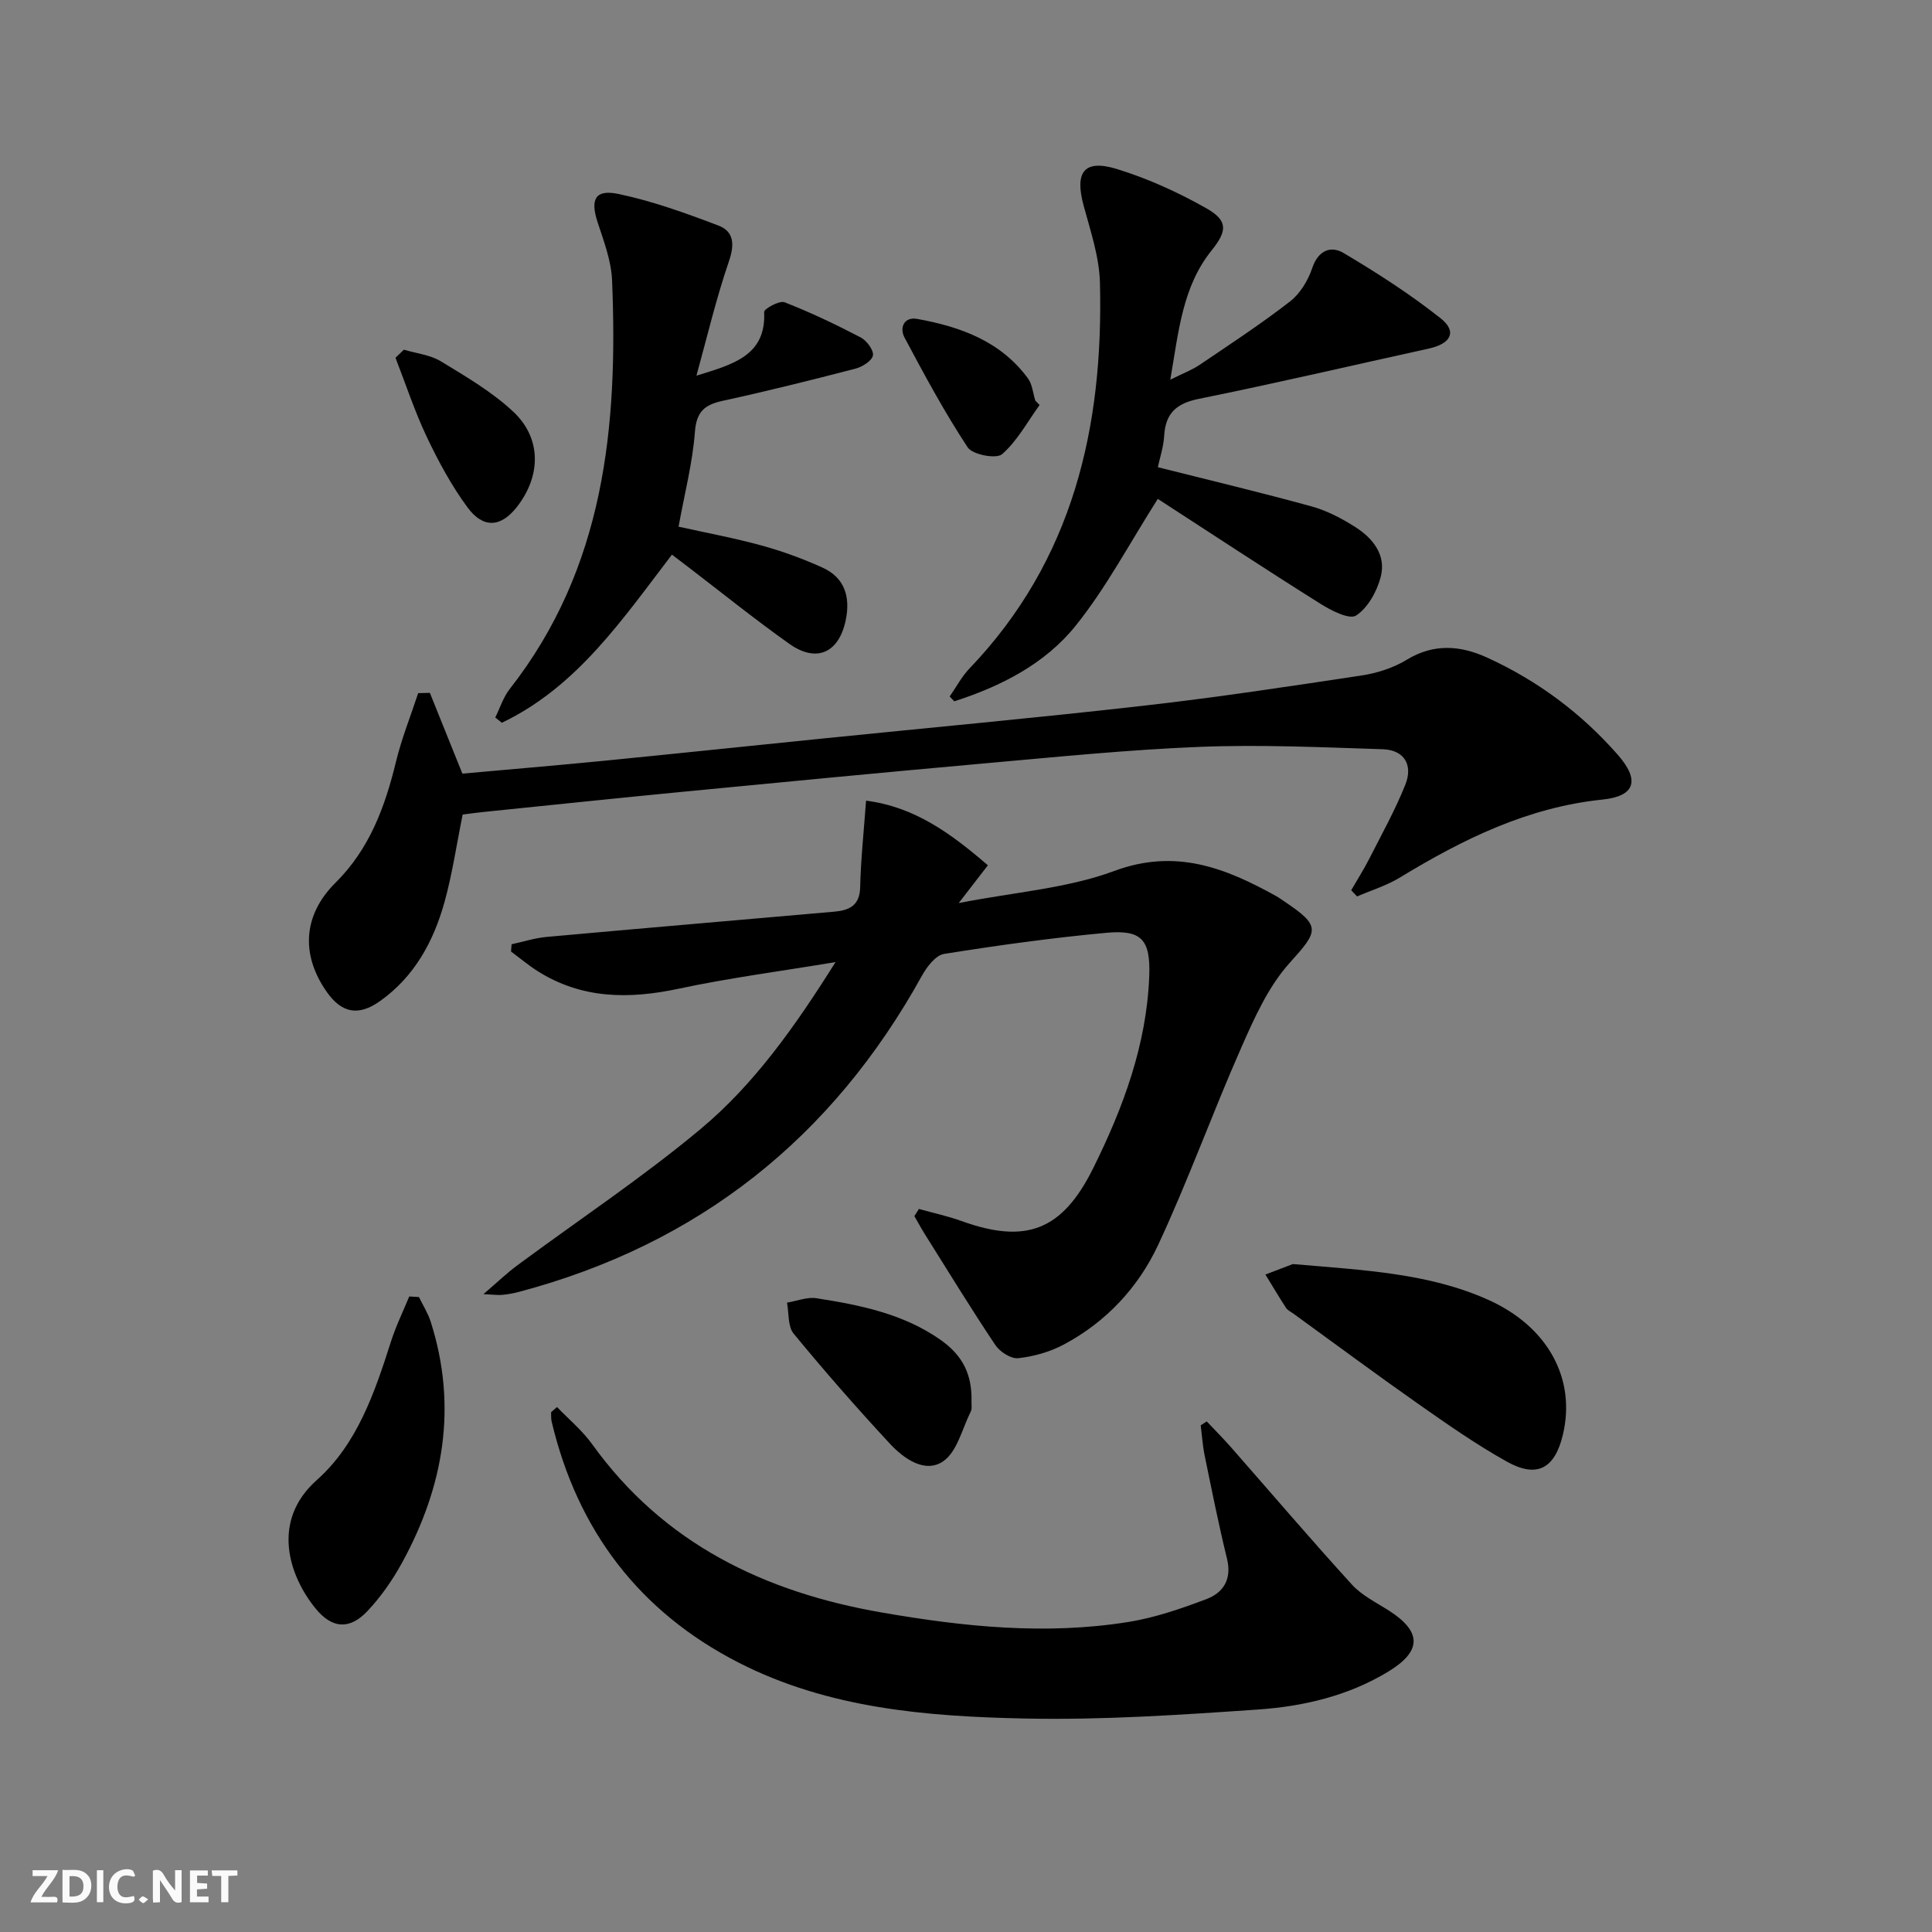 <svg enable-background="new 0 0 400 400" viewBox="0 0 400 400" xmlns="http://www.w3.org/2000/svg"><rect x="0" y="0" width="400" height="400" fill="#808080" stroke="none"/><path d="m37.59 393.81c-.92.31-1.52.05-2-.78-.7-1.2-1.52-2.34-2.47-3.78v4.59c-.55.03-.95.05-1.41.07-.03-.37-.06-.64-.06-.91 0-1.91 0-3.81 0-5.7 1.13-.41 1.77-.03 2.29.91.62 1.11 1.38 2.14 2.31 3.19v-4.2h1.35v6.61z" fill="#fbfafa"/><path d="m12.94 393.88v-6.75c1.9.19 3.93-.54 5.37 1.29.8 1.01.78 2.88.03 3.97-1.37 1.97-3.4 1.51-5.4 1.49m1.45-1.22c2.04.12 2.92-.58 2.89-2.21-.03-1.51-.98-2.19-2.89-2z" fill="#fbfafa"/><path d="m11.81 393.87h-5.49c.68-2.18 2.47-3.48 3.51-5.45h-3.08v-1.21h5.29c-.71 2.13-2.44 3.48-3.47 5.51.86 0 1.63.04 2.39-.01.79-.05 1.14.21.85 1.16" fill="#fbfafa"/><path d="m39.33 393.86v-6.61h3.7v1.07h-2.22v1.52c.68.04 1.34.09 2.07.13v1.07c-.72.05-1.38.09-2.1.14v1.48h2.4v1.19h-3.85z" fill="#fbfafa"/><path d="m27.71 388.56c-1.15-.3-2.46-.61-3.1.64-.37.73-.41 1.93-.06 2.67.63 1.35 1.99.93 3.17.68.35.94-.01 1.32-.93 1.46-1.62.25-3.05-.27-3.76-1.48-.73-1.25-.6-3.03.31-4.17.88-1.11 2.71-1.7 4-1.16.32.13.44.74.65 1.12-.1.08-.19.16-.28.24" fill="#fbfafa"/><path d="m49.15 387.24v1.07c-.59.02-1.17.05-1.87.08v5.44h-1.48v-5.44h-1.85c-.05-.4-.08-.73-.13-1.15z" fill="#fbfafa"/><path d="m20.06 387.21h1.33v6.62h-1.33z" fill="#fbfafa"/><path d="m30.68 393.25c-.49.38-.8.79-1.05.76-.32-.05-.6-.45-.9-.7.26-.24.51-.64.8-.67.29-.04.62.3 1.15.61" fill="#fbfafa"/><g fill="#000001"><path d="m190.25 250.3c2.94.82 5.95 1.47 8.81 2.5 13.39 4.83 20.87 1.95 27.26-10.91 6.24-12.57 11.09-25.63 11.62-39.84.28-7.55-1.61-9.6-8.92-8.92-11.23 1.04-22.43 2.59-33.57 4.37-1.74.28-3.56 2.68-4.58 4.52-18.59 33.62-46.27 55.6-83.47 65.46-1.12.3-2.27.5-3.43.61-.81.08-1.64-.05-3.88-.15 2.86-2.45 4.81-4.33 6.97-5.93 12.68-9.4 25.88-18.15 37.98-28.25 11.1-9.27 19.51-21.14 27.95-34.57-11.66 1.94-22.13 3.3-32.42 5.5-10.33 2.21-20.13 2.16-29.31-3.66-1.9-1.21-3.64-2.68-5.46-4.03.04-.5.08-1 .12-1.5 2.42-.52 4.82-1.3 7.26-1.52 19.85-1.8 39.71-3.48 59.57-5.23 3.04-.27 5.26-1.24 5.34-5.06.13-5.76.75-11.5 1.22-17.92 10.06 1.28 17.6 6.81 25.22 13.38-1.89 2.45-3.46 4.48-6.04 7.82 11.68-2.29 22.46-3.03 32.19-6.64 12.74-4.73 23.03-.64 33.56 5.21.58.32 1.12.72 1.67 1.09 7.65 5.14 7.11 6.06 1.1 12.73-4.41 4.89-7.3 11.37-10.01 17.52-5.96 13.5-10.96 27.44-17.19 40.81-4.12 8.85-10.81 16.04-19.62 20.71-2.85 1.51-6.18 2.45-9.38 2.8-1.5.16-3.8-1.32-4.74-2.73-5.05-7.54-9.78-15.29-14.61-22.98-.76-1.21-1.43-2.47-2.15-3.71.32-.49.63-.98.94-1.48z"/><path d="m279.75 184.32c1.3-2.25 2.7-4.45 3.87-6.77 2.54-5 5.28-9.92 7.35-15.12 1.59-3.99-.17-7.16-4.68-7.31-12.62-.4-25.27-.99-37.87-.49-14.92.59-29.8 2.11-44.69 3.43-20.84 1.86-41.66 3.87-62.48 5.88-13.73 1.33-27.44 2.77-41.16 4.17-1.47.15-2.94.36-4.3.53-1.27 6.24-2.14 12.3-3.77 18.16-2.27 8.15-6.24 15.43-13.36 20.48-4.48 3.18-7.96 2.45-11.04-1.96-5.42-7.76-4.83-15.94 1.86-22.58 7.03-6.97 10.24-15.71 12.51-25.06 1.17-4.81 3.04-9.46 4.59-14.17.81-.02 1.61-.04 2.42-.06 2.17 5.38 4.33 10.76 6.73 16.72 9.35-.84 19.09-1.66 28.81-2.61 15.21-1.5 30.41-3.1 45.61-4.64 22.15-2.25 44.33-4.28 66.45-6.79 15.14-1.72 30.23-4 45.3-6.28 3.23-.49 6.59-1.57 9.36-3.26 5.62-3.42 11.12-2.96 16.64-.44 10.43 4.76 19.48 11.5 27.03 20.1 4.62 5.26 3.66 8.59-3.14 9.29-15.52 1.6-28.93 8.22-41.95 16.14-2.74 1.67-5.9 2.63-8.87 3.92-.4-.41-.81-.85-1.22-1.28z"/><path d="m115.32 291.31c2.44 2.54 5.22 4.84 7.26 7.67 14.8 20.61 35.68 30.65 59.97 34.87 16.94 2.95 33.96 4.71 51.07 1.96 5.5-.88 10.9-2.75 16.13-4.72 3.53-1.33 5.33-4.12 4.29-8.37-1.74-7.08-3.16-14.24-4.63-21.38-.42-2.05-.55-4.16-.82-6.24.42-.27.84-.54 1.25-.81 1.7 1.8 3.45 3.55 5.08 5.41 8.32 9.47 16.49 19.06 24.98 28.37 2.07 2.27 5.08 3.73 7.74 5.44 6.74 4.34 6.74 8.35-.2 12.57-8.28 5.03-17.57 7.21-27 7.86-16.07 1.11-32.22 2.2-48.3 1.86-20.28-.42-40.65-2.08-59.19-11.56-20.6-10.53-33.41-27.41-38.74-49.94-.15-.61-.08-1.28-.11-1.92.4-.35.81-.71 1.22-1.07z"/><path d="m239.72 96.73c11.04 2.78 21.51 5.27 31.87 8.13 3.15.87 6.2 2.47 8.98 4.24 3.7 2.34 6.49 5.85 5.28 10.4-.79 2.98-2.66 6.36-5.09 7.94-1.39.9-5.16-1.04-7.39-2.44-11.52-7.24-22.89-14.73-33.66-21.71-5.89 9.25-10.67 18.37-17 26.25-6.38 7.94-15.5 12.56-25.14 15.66-.32-.33-.63-.66-.95-1 1.36-1.95 2.49-4.12 4.12-5.82 21.47-22.42 27.75-50.03 26.99-79.88-.14-5.36-1.97-10.72-3.39-15.98-1.86-6.9.1-9.6 6.86-7.54 6.43 1.97 12.71 4.83 18.57 8.15 4.55 2.58 4.29 4.72 1.05 8.76-6 7.48-6.79 16.65-8.52 26.72 2.54-1.27 4.45-1.98 6.09-3.09 6.32-4.27 12.71-8.46 18.72-13.13 2.09-1.62 3.72-4.35 4.58-6.91 1.25-3.7 3.88-4.65 6.5-3.09 6.94 4.12 13.78 8.52 20.09 13.52 3.44 2.73 2.14 5.25-2.44 6.25-15.86 3.49-31.68 7.19-47.6 10.41-4.67.94-6.93 2.96-7.21 7.66-.13 2.29-.89 4.52-1.31 6.5z"/><path d="m144.19 77.78c7.41-2.31 14.46-4.05 14.02-13.19-.03-.66 3.17-2.42 4.22-2.01 5.39 2.1 10.63 4.6 15.76 7.28 1.24.65 2.73 2.63 2.54 3.73-.19 1.11-2.2 2.37-3.63 2.74-9.14 2.37-18.31 4.66-27.54 6.67-3.75.82-5.38 2.29-5.69 6.47-.49 6.41-2.14 12.73-3.38 19.57 5.74 1.28 11.55 2.35 17.22 3.91 4.29 1.18 8.53 2.73 12.59 4.57 4.62 2.1 5.79 6.1 4.8 10.87-1.4 6.77-6.04 8.91-11.68 4.91-7.05-5-13.8-10.44-20.67-15.7-1.05-.8-2.11-1.61-3.63-2.77-10.19 13.31-19.64 27.38-35.22 34.81-.45-.36-.91-.73-1.36-1.09.98-1.98 1.66-4.21 3-5.91 19.65-25.08 22.43-54.4 21.18-84.65-.17-4.04-1.72-8.08-3-12-1.53-4.68-.53-6.84 4.28-5.84 7.06 1.47 13.95 3.97 20.72 6.54 3.26 1.24 3.39 3.92 2.19 7.43-2.65 7.73-4.53 15.74-6.72 23.66z"/><path d="m267.67 261.71c14.77 1.28 28.08 1.86 40.45 7.4 12.31 5.52 18.24 16.31 15.45 27.97-1.67 6.98-5.35 9.02-11.6 5.53-6.36-3.55-12.37-7.76-18.34-11.95-8.69-6.1-17.22-12.43-25.82-18.67-.54-.39-1.22-.7-1.56-1.22-1.47-2.26-2.85-4.59-4.26-6.89 2.33-.88 4.65-1.77 5.68-2.17z"/><path d="m86.74 268.54c.82 1.7 1.86 3.32 2.43 5.1 5.58 17.5 2.73 34.08-5.91 49.87-1.97 3.61-4.4 7.1-7.21 10.07-3.66 3.87-7.28 3.61-10.64-.47-5.54-6.72-9.42-18.14.17-26.67 8.38-7.45 12-18.14 15.36-28.67 1.02-3.2 2.51-6.24 3.79-9.35z"/><path d="m201.14 290.21c-.03.66.14 1.43-.13 1.98-1.8 3.59-2.84 8.41-5.77 10.38-3.74 2.52-8.11-.56-10.98-3.65-6.87-7.4-13.53-15.01-19.95-22.81-1.23-1.5-.95-4.24-1.37-6.41 2.05-.34 4.18-1.22 6.13-.91 9.04 1.41 18.02 3.22 25.71 8.65 4.63 3.27 6.5 7.24 6.36 12.77z"/><path d="m83.62 72.4c2.57.77 5.44 1.06 7.66 2.41 5.21 3.17 10.61 6.32 15.01 10.45 5.88 5.53 5.73 13.32.71 19.72-3.27 4.17-6.92 4.52-10.2.08-3.32-4.5-6.03-9.53-8.44-14.6-2.51-5.3-4.35-10.92-6.48-16.39.58-.56 1.16-1.12 1.74-1.67z"/><path d="m215.23 83.86c-2.52 3.48-4.61 7.43-7.77 10.18-1.18 1.03-6.11.1-7.11-1.41-4.8-7.29-8.96-15.01-13.07-22.73-1.1-2.07-.1-4.37 2.63-3.87 8.93 1.61 17.27 4.61 22.92 12.32.91 1.24 1.03 3.05 1.52 4.59.3.31.59.62.88.92z"/></g></svg>
